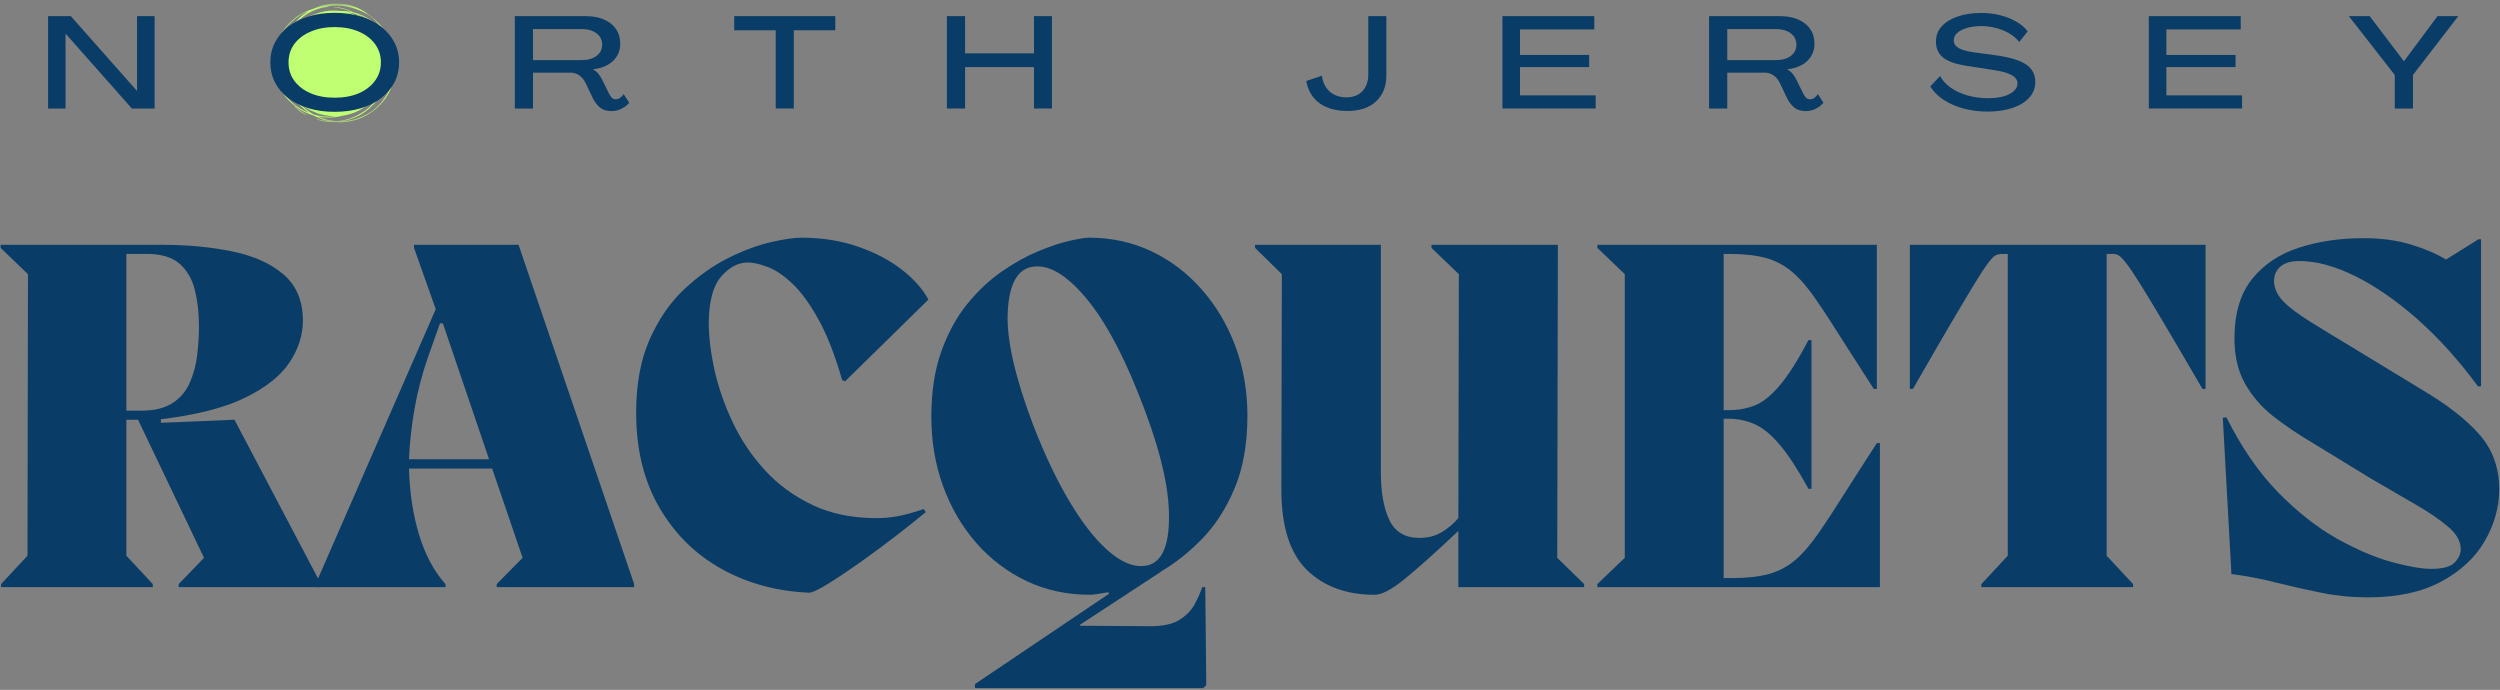 <svg width="424" height="117" viewBox="0 0 424 117" fill="none" xmlns="http://www.w3.org/2000/svg">
<rect x="0" y="0" width="424" height="117" fill="#808080" stroke="none"/>
<g clip-path="url(#clip0_1117_275)">
<path d="M27.287 71.708L39.766 71.187L54.308 98.812V99.583H30.308V99.062L34.6 94.604L23.412 71.187H21.433V94.249L25.912 99.062V99.583H0.183V99.062L4.662 94.249L4.745 46.499L0.1 42.041V41.52H27.454C31.813 41.52 35.797 41.895 39.412 42.645C43.022 43.385 45.917 44.687 48.1 46.562C50.277 48.426 51.37 51.041 51.37 54.416C51.37 56.833 50.62 59.176 49.12 61.437C47.631 63.703 45.141 65.697 41.641 67.416C38.152 69.14 33.37 70.369 27.287 71.104V71.708ZM21.433 43.062V69.645H24.016C26.193 69.645 27.943 69.218 29.266 68.354C30.584 67.494 31.558 66.348 32.183 64.916C32.818 63.489 33.235 61.937 33.433 60.27C33.641 58.604 33.745 56.973 33.745 55.374C33.745 53.14 33.516 51.093 33.058 49.229C32.6 47.354 31.735 45.864 30.475 44.749C29.209 43.624 27.339 43.062 24.87 43.062H21.433Z" fill="#093C66"/>
<path d="M70.218 41.52H87.947L107.551 99.062V99.583H84.239V99.062L88.634 94.604L83.468 79.458H69.364C69.473 83.531 70.041 87.27 71.072 90.687C72.114 94.093 73.603 96.885 75.551 99.062V99.583H53.53V99.062L73.905 52.437L70.218 42.041V41.52ZM69.364 77.895H82.947L75.114 54.854H74.614L72.634 60.437C71.593 63.426 70.811 66.395 70.301 69.354C69.785 72.302 69.473 75.145 69.364 77.895Z" fill="#093C66"/>
<path d="M137.226 100.52C131.778 100.296 126.835 98.958 122.393 96.499C117.945 94.031 114.419 90.541 111.809 86.041C109.195 81.541 107.893 76.197 107.893 69.999C107.893 65.182 108.648 61.051 110.163 57.603C111.689 54.161 113.643 51.322 116.018 49.083C118.403 46.848 120.882 45.083 123.455 43.791C126.038 42.499 128.445 41.598 130.684 41.083C132.919 40.572 134.643 40.312 135.851 40.312C139.403 40.312 142.627 40.822 145.518 41.833C148.419 42.833 150.882 44.124 152.913 45.708C154.955 47.281 156.465 48.978 157.455 50.812L143.33 64.666L142.83 64.478C141.622 60.244 140.278 56.807 138.809 54.166C137.351 51.531 135.877 49.51 134.393 48.103C132.903 46.702 131.502 45.76 130.184 45.27C128.861 44.77 127.747 44.52 126.83 44.52C125.215 44.52 123.726 45.301 122.351 46.853C120.976 48.395 120.257 50.978 120.205 54.603C120.205 57.062 120.528 59.786 121.184 62.77C121.851 65.744 122.882 68.708 124.288 71.666C125.689 74.624 127.507 77.327 129.747 79.77C131.981 82.202 134.663 84.161 137.788 85.645C140.913 87.135 144.538 87.874 148.663 87.874C150.038 87.874 151.382 87.739 152.705 87.458C154.023 87.166 155.34 86.791 156.663 86.333L157.018 86.853C155.643 87.994 153.945 89.343 151.934 90.895C149.934 92.437 147.898 93.947 145.83 95.416C143.757 96.874 141.934 98.093 140.351 99.062C138.778 100.031 137.736 100.52 137.226 100.52Z" fill="#093C66"/>
<path d="M203.896 99.583H204.416L204.583 116.187L204.062 116.708H165.354V116.02L188.083 100.708L187.979 100.437C187.297 100.562 186.677 100.666 186.125 100.749C185.583 100.833 185.172 100.874 184.896 100.874C180.989 100.874 177.401 100.103 174.125 98.562C170.859 97.01 168.005 94.843 165.562 92.062C163.13 89.27 161.255 86.057 159.937 82.416C158.614 78.781 157.958 74.869 157.958 70.687C157.958 66.494 158.51 62.822 159.625 59.666C160.75 56.515 162.213 53.822 164.021 51.583C165.838 49.348 167.802 47.499 169.916 46.041C172.041 44.572 174.104 43.426 176.104 42.603C178.114 41.77 179.896 41.182 181.437 40.833C182.989 40.489 184.083 40.312 184.708 40.312C188.552 40.312 192.093 41.093 195.333 42.645C198.583 44.187 201.422 46.353 203.854 49.145C206.297 51.926 208.192 55.135 209.541 58.77C210.885 62.411 211.562 66.322 211.562 70.499C211.562 75.322 210.823 79.452 209.354 82.895C207.896 86.343 206.031 89.208 203.771 91.499C201.505 93.791 199.172 95.624 196.771 96.999L197.104 96.833L183.166 105.958V106.124L195.041 106.208C197.276 106.208 198.963 105.833 200.104 105.083C201.255 104.343 202.104 103.458 202.646 102.416C203.198 101.385 203.614 100.442 203.896 99.583ZM175.25 72.145C177.317 77.478 179.51 82.031 181.833 85.791C184.151 89.541 186.442 92.291 188.708 94.041C190.984 95.791 193.067 96.374 194.958 95.791C197.302 94.999 198.401 92.01 198.25 86.812C198.109 81.619 196.354 74.864 192.979 66.541C189.989 59.041 186.833 53.447 183.5 49.749C180.177 46.041 177.172 44.593 174.479 45.395C172.239 46.135 171.047 48.77 170.896 53.312C170.755 57.843 172.208 64.119 175.25 72.145Z" fill="#093C66"/>
<path d="M264.214 41.52L264.109 94.604L268.672 99.062V99.583H247.339V90.041C243.214 93.932 240.099 96.708 238.005 98.374C235.922 100.041 234.302 100.874 233.151 100.874C228.328 100.874 224.484 99.458 221.609 96.624C218.745 93.781 217.318 89.26 217.318 83.062L217.401 46.499L212.859 42.041V41.52H234.193V80.062C234.193 83.494 234.677 86.218 235.651 88.229C236.62 90.229 238.307 91.229 240.714 91.229C242.156 91.229 243.406 90.916 244.464 90.291C245.516 89.666 246.474 88.864 247.339 87.874L247.422 46.499L242.776 42.041V41.52H264.214Z" fill="#093C66"/>
<path d="M318.313 75.145H318.834V99.583H270.917V99.062L275.563 94.604V46.499L270.917 42.041V41.52H318.313V65.958H317.792L312.979 58.458C311.032 55.364 309.375 52.812 308 50.812C306.625 48.801 305.276 47.239 303.959 46.124C302.636 44.999 301.146 44.208 299.479 43.749C297.813 43.291 295.719 43.062 293.209 43.062H292.334V69.562H293.209C294.75 69.562 296.193 69.307 297.542 68.791C298.886 68.281 300.292 67.177 301.75 65.479C303.219 63.786 304.875 61.187 306.709 57.687H307.229V82.895H306.709C304.927 79.635 303.302 77.14 301.834 75.416C300.375 73.697 298.959 72.536 297.584 71.937C296.209 71.328 294.75 71.02 293.209 71.02H292.334V98.041H293.709C296.235 98.041 298.323 97.812 299.979 97.354C301.646 96.895 303.136 96.114 304.459 94.999C305.776 93.874 307.125 92.312 308.5 90.312C309.886 88.302 311.552 85.744 313.5 82.645C314.193 81.552 314.938 80.39 315.729 79.166C316.532 77.932 317.396 76.593 318.313 75.145Z" fill="#093C66"/>
<path d="M374.061 41.52V65.958H373.54C370.899 61.416 368.717 57.703 366.998 54.812C365.29 51.911 363.925 49.661 362.915 48.062C361.915 46.453 361.129 45.291 360.561 44.583C359.988 43.864 359.561 43.432 359.269 43.291C358.978 43.14 358.691 43.062 358.415 43.062H357.29V94.249L361.769 99.062V99.583H336.04V99.062L340.519 94.249V43.062H339.561C339.155 43.062 338.795 43.14 338.478 43.291C338.17 43.432 337.748 43.864 337.207 44.583C336.665 45.291 335.899 46.453 334.915 48.062C333.941 49.661 332.608 51.895 330.915 54.77C329.233 57.635 327.071 61.364 324.436 65.958H323.915V41.52H374.061Z" fill="#093C66"/>
<path d="M400.469 59.833L410.803 66.124C414.98 68.583 418.204 71.093 420.469 73.645C422.73 76.203 423.865 79.312 423.865 82.979C423.865 86.02 423.042 88.953 421.407 91.77C419.782 94.578 417.313 96.869 414.011 98.645C410.719 100.421 406.579 101.312 401.594 101.312C398.844 101.312 396.188 101.046 393.636 100.52C391.079 100.005 388.553 99.437 386.053 98.812C383.563 98.177 381.032 97.687 378.449 97.354L376.99 70.854L377.594 70.77C380.178 75.927 383.115 80.182 386.407 83.541C389.709 86.89 393.037 89.499 396.386 91.374C399.745 93.239 402.844 94.557 405.678 95.333C408.511 96.098 410.73 96.479 412.344 96.479C414.287 96.479 415.605 96.124 416.303 95.416C416.995 94.697 417.344 93.932 417.344 93.124C417.344 91.807 416.636 90.552 415.219 89.354C413.813 88.145 411.969 86.885 409.678 85.562C407.386 84.244 404.865 82.781 402.115 81.166L392.136 75.062C389.719 73.635 387.501 72.135 385.49 70.562C383.49 68.979 381.886 67.098 380.678 64.916C379.48 62.739 378.912 60.098 378.969 56.999C379.021 52.932 380.037 49.682 382.011 47.249C383.995 44.807 386.636 43.057 389.928 41.999C393.23 40.932 396.865 40.395 400.824 40.395C403.865 40.395 406.558 40.76 408.907 41.479C411.251 42.187 413.23 43.036 414.844 44.02L420.344 40.583H420.782V65.52H420.261C417.053 61.161 413.657 57.39 410.074 54.208C406.49 51.031 402.959 48.578 399.49 46.854C396.016 45.135 392.85 44.27 389.99 44.27C388.542 44.27 387.459 44.593 386.74 45.229C386.032 45.854 385.678 46.656 385.678 47.624C385.678 48.833 386.178 49.973 387.178 51.041C388.188 52.098 389.782 53.301 391.949 54.645C394.126 55.994 396.969 57.723 400.469 59.833Z" fill="#093C66"/>
<mask id="mask0_1117_275" style="mask-type:luminance" maskUnits="userSpaceOnUse" x="46" y="0" width="22" height="21">
<path d="M46.395 0.615H67.333V20.614H46.395V0.615Z" fill="white"/>
</mask>
<g mask="url(#mask0_1117_275)">
<path d="M67.13 9.974C67.062 9.427 66.938 8.943 66.781 8.474C66.75 8.38 66.713 8.292 66.682 8.203C66.667 8.161 66.651 8.115 66.635 8.068C66.615 8.026 66.594 7.979 66.578 7.932C66.552 7.87 66.526 7.812 66.505 7.75L66.469 7.656C66.453 7.625 66.438 7.599 66.427 7.568C66.37 7.448 66.318 7.328 66.26 7.208C66.198 7.094 66.135 6.974 66.078 6.854C66.062 6.828 66.047 6.797 66.031 6.771L65.979 6.682L65.88 6.51C65.865 6.484 65.849 6.458 65.833 6.432V6.427C65.828 6.427 65.828 6.422 65.828 6.422C65.771 6.297 65.713 6.177 65.656 6.052C65.594 5.938 65.531 5.818 65.469 5.698C65.453 5.667 65.438 5.635 65.422 5.609L65.37 5.521L65.271 5.349C65.255 5.318 65.24 5.292 65.219 5.266C65.203 5.24 65.188 5.214 65.172 5.188C65.135 5.135 65.104 5.083 65.068 5.031C65.037 4.979 65.005 4.932 64.969 4.88C64.938 4.828 64.901 4.781 64.865 4.734C64.828 4.688 64.792 4.641 64.755 4.594C64.724 4.547 64.688 4.5 64.651 4.453C64.573 4.365 64.5 4.276 64.427 4.188C64.391 4.141 64.354 4.099 64.312 4.057C64.276 4.016 64.234 3.974 64.198 3.932L64.083 3.807C64.042 3.771 64 3.729 63.958 3.693C63.88 3.609 63.797 3.531 63.714 3.453C63.63 3.38 63.547 3.302 63.458 3.229C63.438 3.208 63.417 3.193 63.401 3.172C63.38 3.156 63.354 3.141 63.333 3.12C63.292 3.083 63.25 3.052 63.208 3.016C63.161 2.979 63.12 2.943 63.078 2.901L63.042 2.875L63.01 2.849C62.99 2.833 62.964 2.812 62.943 2.797C62.849 2.724 62.755 2.651 62.667 2.578C62.568 2.516 62.474 2.448 62.38 2.38C62.312 2.323 62.245 2.276 62.172 2.219C62.099 2.167 62.021 2.115 61.948 2.062C61.87 2.01 61.792 1.958 61.708 1.906C61.625 1.859 61.547 1.802 61.458 1.755C61.375 1.708 61.292 1.661 61.203 1.615L61.141 1.578C61.115 1.568 61.094 1.557 61.073 1.547L60.938 1.479C60.896 1.458 60.849 1.438 60.807 1.417C60.76 1.396 60.719 1.37 60.672 1.349C60.583 1.312 60.495 1.271 60.406 1.234C60.359 1.214 60.312 1.193 60.266 1.172C60.219 1.156 60.172 1.135 60.12 1.12C60.021 1.083 59.922 1.047 59.823 1.01C59.724 0.979 59.62 0.948 59.521 0.917C59.469 0.906 59.417 0.891 59.365 0.875C59.312 0.865 59.26 0.849 59.208 0.839C59.104 0.812 59 0.792 58.896 0.766C58.792 0.75 58.682 0.734 58.578 0.719C58.526 0.708 58.474 0.703 58.417 0.693C58.365 0.688 58.312 0.682 58.26 0.677C58.151 0.672 58.047 0.661 57.943 0.656C57.823 0.651 57.708 0.646 57.583 0.641C57.552 0.641 57.521 0.641 57.49 0.635H57.401C57.339 0.63 57.281 0.63 57.219 0.63C57.161 0.63 57.099 0.625 57.036 0.625H56.849C56.724 0.625 56.599 0.625 56.479 0.625C56.375 0.63 56.271 0.635 56.172 0.641C56.068 0.651 55.969 0.651 55.875 0.667C55.677 0.698 55.49 0.719 55.297 0.766C55.24 0.776 55.182 0.786 55.125 0.802C55.062 0.813 55.005 0.823 54.948 0.839C54.833 0.87 54.724 0.901 54.609 0.932C54.552 0.943 54.495 0.964 54.443 0.984L54.109 1.089C54.052 1.109 54 1.13 53.943 1.151C53.646 1.26 53.354 1.385 53.057 1.526C53.031 1.531 53.01 1.536 52.99 1.547C52.958 1.552 52.932 1.562 52.906 1.568C52.776 1.609 52.661 1.651 52.547 1.688C52.516 1.698 52.49 1.708 52.458 1.724C52.432 1.734 52.406 1.745 52.38 1.755C52.323 1.781 52.266 1.802 52.214 1.828L52.094 1.875C52.057 1.891 52.016 1.911 51.979 1.927C51.901 1.964 51.823 2 51.745 2.036C51.667 2.073 51.594 2.115 51.516 2.151C51.432 2.193 51.354 2.234 51.276 2.271C50.771 2.536 50.281 2.854 49.865 3.219C49.839 3.245 49.802 3.271 49.771 3.297C49.688 3.365 49.609 3.438 49.526 3.505C49.484 3.542 49.443 3.578 49.406 3.615L49.286 3.724C49.25 3.76 49.214 3.797 49.172 3.833C49.135 3.875 49.094 3.906 49.062 3.948C48.99 4.026 48.917 4.104 48.844 4.182C48.823 4.208 48.797 4.234 48.771 4.266C48.75 4.292 48.724 4.323 48.703 4.349C48.651 4.406 48.604 4.464 48.557 4.521C48.495 4.594 48.438 4.672 48.38 4.75C48.323 4.823 48.266 4.896 48.208 4.974C48.156 5.052 48.099 5.135 48.042 5.214C48.016 5.255 47.984 5.292 47.958 5.333C47.932 5.375 47.906 5.417 47.875 5.458C47.724 5.688 47.594 5.922 47.479 6.161C47.427 6.271 47.37 6.396 47.307 6.521C47.25 6.656 47.193 6.792 47.135 6.922C47.161 6.922 47.214 6.823 47.307 6.625C47.344 6.531 47.391 6.443 47.438 6.349L47.51 6.214C47.531 6.172 47.552 6.125 47.578 6.083C47.682 5.906 47.776 5.729 47.891 5.562L47.979 5.422C47.995 5.396 48.01 5.375 48.026 5.349L48.073 5.281C48.135 5.193 48.198 5.104 48.266 5.016C48.328 4.927 48.401 4.844 48.469 4.755C48.505 4.714 48.536 4.672 48.573 4.63L48.682 4.505C48.766 4.417 48.849 4.312 48.943 4.219C48.99 4.172 49.036 4.125 49.078 4.078C49.125 4.031 49.167 3.984 49.214 3.943C49.276 3.88 49.339 3.818 49.401 3.755C49.438 3.724 49.464 3.693 49.5 3.661L49.599 3.573C49.667 3.516 49.734 3.458 49.802 3.396C49.87 3.339 49.938 3.286 50.005 3.229C50.057 3.193 50.104 3.151 50.156 3.115C50.203 3.073 50.255 3.036 50.307 3C50.354 2.964 50.406 2.927 50.458 2.891C50.479 2.875 50.505 2.854 50.526 2.839C50.552 2.823 50.578 2.807 50.599 2.786C50.693 2.724 50.786 2.661 50.88 2.599C50.979 2.542 51.078 2.484 51.177 2.427C51.224 2.401 51.271 2.37 51.323 2.344C51.375 2.318 51.422 2.292 51.474 2.266C51.526 2.24 51.578 2.214 51.625 2.188L51.781 2.115C51.896 2.068 51.984 2.031 52.073 2C52.115 1.979 52.156 1.969 52.203 1.953C52.234 1.938 52.271 1.927 52.307 1.917L52.01 2.089C51.812 2.224 51.609 2.349 51.422 2.495C51.375 2.526 51.328 2.562 51.281 2.594L51.25 2.62L51.214 2.646C51.193 2.667 51.172 2.682 51.151 2.703C51.062 2.771 50.979 2.844 50.906 2.906C50.802 3.005 50.714 3.099 50.62 3.193C50.573 3.234 50.531 3.286 50.49 3.333C50.443 3.38 50.401 3.432 50.354 3.484C50.328 3.51 50.302 3.542 50.276 3.573C50.245 3.604 50.219 3.635 50.188 3.667C50.135 3.734 50.078 3.797 50.031 3.844C49.594 4.286 49.219 4.781 48.901 5.318C48.891 5.333 48.88 5.349 48.875 5.365C48.865 5.38 48.854 5.396 48.849 5.411C48.828 5.443 48.812 5.474 48.792 5.505C48.755 5.568 48.719 5.625 48.688 5.672C48.427 6.089 48.25 6.531 48.089 6.979C48.078 7.005 48.062 7.036 48.047 7.062C48.021 7.115 47.995 7.172 47.969 7.224C47.943 7.281 47.922 7.333 47.896 7.385C47.885 7.411 47.87 7.438 47.859 7.464C47.844 7.49 47.833 7.516 47.823 7.542C47.766 7.661 47.719 7.781 47.677 7.891C47.661 7.922 47.651 7.948 47.646 7.974C47.635 8.005 47.625 8.031 47.615 8.062C47.594 8.12 47.578 8.172 47.557 8.234L47.516 8.354C47.505 8.396 47.495 8.438 47.484 8.474C47.458 8.557 47.432 8.641 47.411 8.724C47.385 8.802 47.365 8.891 47.344 8.974C47.323 9.057 47.297 9.146 47.276 9.229C47.141 9.786 47.057 10.359 47.057 10.917C47.057 10.953 47.052 10.995 47.052 11.037C47.052 11.146 47.052 11.25 47.047 11.359C47.047 11.412 47.047 11.469 47.047 11.521C47.052 11.573 47.052 11.63 47.057 11.682C47.057 11.734 47.062 11.787 47.062 11.844C47.068 11.896 47.068 11.948 47.073 12C47.083 12.104 47.094 12.213 47.109 12.318C47.115 12.354 47.115 12.391 47.12 12.427C47.125 12.463 47.13 12.5 47.135 12.537C47.151 12.609 47.161 12.682 47.172 12.76C47.188 12.854 47.208 12.943 47.224 13.037C47.245 13.13 47.26 13.224 47.286 13.318C47.307 13.412 47.328 13.505 47.354 13.599C47.365 13.646 47.375 13.693 47.385 13.74C47.401 13.792 47.411 13.838 47.427 13.885C47.5 14.151 47.589 14.401 47.693 14.651C47.74 14.755 47.792 14.885 47.849 15.016C47.911 15.146 47.974 15.281 48.036 15.406C48.052 15.391 48.016 15.287 47.922 15.083C47.88 14.995 47.844 14.896 47.807 14.802L47.75 14.662C47.734 14.615 47.714 14.568 47.698 14.521C47.635 14.328 47.562 14.141 47.51 13.943L47.469 13.781C47.458 13.755 47.453 13.729 47.443 13.703L47.427 13.625C47.401 13.516 47.375 13.412 47.349 13.302C47.328 13.193 47.307 13.083 47.292 12.979C47.281 12.922 47.271 12.87 47.26 12.818L47.245 12.651C47.229 12.531 47.208 12.401 47.203 12.266C47.198 12.203 47.193 12.135 47.188 12.068C47.177 12.005 47.172 11.943 47.172 11.88C47.167 11.792 47.161 11.703 47.156 11.615C47.151 11.573 47.146 11.526 47.146 11.479V11.349C47.146 11.26 47.146 11.172 47.146 11.078C47.151 10.99 47.156 10.901 47.161 10.812C47.161 10.755 47.167 10.688 47.167 10.625C47.172 10.562 47.177 10.5 47.188 10.438C47.193 10.38 47.198 10.318 47.203 10.255C47.203 10.224 47.208 10.198 47.208 10.167C47.214 10.135 47.214 10.109 47.219 10.078C47.234 9.964 47.25 9.854 47.266 9.74C47.281 9.63 47.307 9.521 47.328 9.411C47.339 9.354 47.349 9.297 47.359 9.245C47.375 9.188 47.391 9.135 47.406 9.078C47.417 9.021 47.432 8.969 47.448 8.911L47.469 8.828L47.495 8.745C47.531 8.63 47.562 8.536 47.594 8.453C47.609 8.406 47.63 8.365 47.646 8.323C47.667 8.276 47.682 8.234 47.703 8.182L47.771 8C47.797 7.943 47.823 7.88 47.849 7.823L47.927 7.641L47.932 7.62C47.917 7.74 47.896 7.854 47.885 7.958C47.88 7.984 47.891 7.984 47.901 7.969C47.906 7.958 47.917 7.948 47.922 7.932C47.927 7.922 47.938 7.906 47.943 7.891C47.974 7.833 48 7.766 48.031 7.693C48.047 7.656 48.062 7.615 48.078 7.573C48.083 7.552 48.094 7.531 48.099 7.51C48.109 7.49 48.12 7.469 48.125 7.443C48.161 7.354 48.198 7.255 48.24 7.151C48.245 7.125 48.255 7.099 48.266 7.073C48.276 7.047 48.286 7.021 48.297 6.995C48.323 6.938 48.344 6.88 48.365 6.823C48.422 6.688 48.479 6.557 48.536 6.427C48.682 6.177 48.839 5.932 48.995 5.708C49.031 5.656 49.073 5.599 49.109 5.542C49.151 5.49 49.193 5.438 49.229 5.385C49.302 5.281 49.365 5.193 49.406 5.12C49.339 5.188 49.276 5.255 49.208 5.328C49.172 5.365 49.141 5.401 49.104 5.438C49.089 5.458 49.068 5.479 49.052 5.495C49.036 5.516 49.021 5.536 49.005 5.557C48.984 5.583 48.964 5.609 48.943 5.63C49.01 5.521 49.073 5.411 49.141 5.302C49.188 5.229 49.234 5.156 49.281 5.078C49.328 5.01 49.375 4.938 49.427 4.87C49.521 4.724 49.62 4.589 49.719 4.458C49.911 4.198 50.099 3.958 50.255 3.755C50.297 3.714 50.333 3.677 50.37 3.646C50.401 3.615 50.432 3.589 50.458 3.562C50.516 3.516 50.552 3.479 50.589 3.448C50.62 3.422 50.646 3.401 50.677 3.375C50.703 3.354 50.734 3.339 50.776 3.312C50.844 3.271 50.901 3.229 50.974 3.172C50.99 3.161 51.01 3.146 51.026 3.13C51.047 3.115 51.068 3.099 51.089 3.083C51.13 3.047 51.177 3.01 51.229 2.969C51.276 2.927 51.328 2.885 51.385 2.844C51.438 2.802 51.5 2.76 51.552 2.719L51.688 2.625L51.755 2.573C51.781 2.557 51.802 2.542 51.828 2.531L52.109 2.349C52.13 2.333 52.156 2.318 52.182 2.302L52.25 2.26L52.396 2.177C52.448 2.151 52.495 2.125 52.542 2.099C52.594 2.073 52.641 2.047 52.693 2.021C52.745 1.995 52.797 1.969 52.854 1.943L52.932 1.901L53.016 1.865C53.13 1.818 53.24 1.766 53.349 1.719C53.464 1.677 53.573 1.635 53.688 1.594C53.714 1.583 53.74 1.573 53.766 1.568C53.797 1.557 53.823 1.547 53.849 1.542C53.906 1.521 53.958 1.505 54.016 1.49C54.089 1.469 54.156 1.448 54.224 1.427C54.297 1.411 54.365 1.391 54.432 1.375C54.5 1.354 54.562 1.333 54.63 1.318C54.682 1.302 54.729 1.292 54.781 1.276C54.875 1.266 54.969 1.25 55.057 1.245C55.12 1.234 55.188 1.229 55.255 1.219C55.323 1.214 55.391 1.208 55.453 1.203C55.578 1.193 55.688 1.177 55.766 1.161C55.672 1.156 55.578 1.156 55.479 1.151C55.432 1.151 55.38 1.151 55.328 1.146C55.328 1.146 55.323 1.146 55.318 1.146C55.349 1.141 55.38 1.135 55.411 1.13C55.458 1.12 55.51 1.109 55.557 1.099C55.604 1.094 55.656 1.083 55.703 1.078C55.802 1.062 55.901 1.042 56 1.026C56.115 1.01 56.24 0.995 56.37 0.984C56.401 0.979 56.432 0.974 56.464 0.974C56.5 0.969 56.531 0.969 56.562 0.969C56.63 0.964 56.698 0.958 56.766 0.958C56.833 0.953 56.906 0.948 56.974 0.948C57.042 0.948 57.109 0.953 57.182 0.953C57.25 0.953 57.318 0.953 57.391 0.953C57.422 0.953 57.458 0.953 57.49 0.958C57.526 0.958 57.557 0.964 57.594 0.964C58.281 1 58.984 1.13 59.646 1.302C59.922 1.38 60.208 1.469 60.464 1.562C60.521 1.583 60.578 1.599 60.635 1.625C60.693 1.646 60.745 1.667 60.802 1.693C60.917 1.734 61.026 1.776 61.135 1.828C61.245 1.875 61.354 1.922 61.464 1.974C61.568 2.026 61.677 2.083 61.781 2.135C61.807 2.151 61.833 2.161 61.865 2.177C61.891 2.193 61.917 2.208 61.943 2.219C61.99 2.25 62.042 2.271 62.073 2.292C62.25 2.365 62.448 2.495 62.661 2.635C62.766 2.714 62.87 2.792 62.974 2.875C63.026 2.917 63.073 2.964 63.125 3.005C63.172 3.047 63.224 3.094 63.271 3.135C63.302 3.167 63.333 3.193 63.365 3.224L63.458 3.312C63.516 3.375 63.578 3.432 63.641 3.495C63.656 3.51 63.672 3.526 63.682 3.542L63.729 3.589C63.755 3.62 63.786 3.651 63.812 3.682C63.87 3.745 63.927 3.807 63.984 3.87C64.037 3.938 64.088 4 64.141 4.068C64.193 4.13 64.245 4.193 64.292 4.26C64.344 4.323 64.391 4.391 64.432 4.453C64.458 4.484 64.479 4.521 64.505 4.552C64.516 4.568 64.526 4.583 64.537 4.599C64.547 4.615 64.557 4.63 64.568 4.646C64.635 4.75 64.698 4.849 64.766 4.953C64.812 5.026 64.859 5.104 64.906 5.182C64.885 5.156 64.859 5.135 64.838 5.109L64.729 4.984C64.688 4.943 64.651 4.906 64.609 4.865C64.531 4.786 64.453 4.703 64.375 4.625C64.292 4.552 64.208 4.474 64.125 4.401C64.104 4.38 64.083 4.365 64.068 4.344C64.047 4.328 64.026 4.312 64.005 4.292C63.964 4.255 63.922 4.224 63.88 4.188C63.839 4.151 63.792 4.115 63.75 4.073L63.719 4.047L63.682 4.021C63.661 4.005 63.641 3.984 63.615 3.969C63.526 3.896 63.438 3.828 63.344 3.755C63.25 3.688 63.156 3.625 63.062 3.557C62.995 3.505 62.922 3.458 62.849 3.406C62.776 3.354 62.703 3.307 62.625 3.255C62.547 3.203 62.469 3.156 62.391 3.109C62.307 3.062 62.229 3.01 62.141 2.964C62.057 2.922 61.969 2.875 61.885 2.828L61.823 2.797C61.797 2.781 61.776 2.776 61.755 2.76L61.625 2.703C61.578 2.682 61.536 2.661 61.495 2.641C61.448 2.62 61.406 2.594 61.359 2.578C61.271 2.542 61.182 2.505 61.094 2.469C61.052 2.448 61.005 2.427 60.958 2.411C60.906 2.396 60.859 2.375 60.812 2.359C60.714 2.323 60.62 2.292 60.521 2.255C60.422 2.229 60.323 2.198 60.219 2.167C60.172 2.156 60.12 2.141 60.068 2.125C60.036 2.12 60 2.109 59.964 2.099C59.542 1.896 59.109 1.719 58.672 1.562C58.573 1.526 58.458 1.495 58.349 1.464C58.24 1.432 58.115 1.396 58.026 1.375C57.833 1.323 57.651 1.281 57.464 1.255C57.203 1.214 56.932 1.193 56.698 1.172C56.599 1.172 56.542 1.182 56.526 1.193C56.516 1.198 56.552 1.208 56.604 1.214C56.635 1.219 56.667 1.219 56.703 1.224C56.734 1.229 56.771 1.234 56.802 1.24C56.896 1.25 56.984 1.266 57.078 1.276C57.12 1.286 57.167 1.292 57.214 1.297C57.26 1.307 57.302 1.318 57.349 1.323C57.438 1.339 57.531 1.359 57.62 1.375C57.714 1.391 57.807 1.417 57.901 1.432C57.99 1.453 58.089 1.469 58.177 1.5C58.271 1.526 58.365 1.552 58.458 1.578C58.552 1.599 58.641 1.635 58.734 1.667C58.823 1.698 58.911 1.729 58.995 1.766C59.021 1.776 59.068 1.797 59.109 1.812C59.281 1.875 59.448 1.948 59.615 2.021H59.609C59.505 2.005 59.401 1.984 59.297 1.969C59.245 1.958 59.193 1.953 59.141 1.943C59.089 1.938 59.036 1.932 58.984 1.927C58.88 1.917 58.776 1.906 58.672 1.896C58.557 1.891 58.443 1.885 58.323 1.875C58.292 1.875 58.26 1.87 58.234 1.87L58.188 1.865H58.141C58.083 1.865 58.021 1.865 57.964 1.865C57.901 1.859 57.839 1.859 57.781 1.859L57.734 1.854H57.667C57.604 1.849 57.542 1.844 57.479 1.839L57.318 1.823C57.266 1.818 57.214 1.812 57.156 1.812L56.839 1.802L56.76 1.797H56.521C56.307 1.797 56.094 1.812 55.88 1.823C55.776 1.833 55.667 1.849 55.562 1.859L55.406 1.875C55.349 1.88 55.297 1.891 55.245 1.896C55.177 1.906 55.104 1.922 55.052 1.932C54.573 2.036 54.036 2.167 53.469 2.365C53.385 2.391 53.307 2.422 53.234 2.448C52.677 2.661 52.141 2.917 51.62 3.208C51.531 3.255 51.432 3.323 51.333 3.385C51.24 3.443 51.13 3.516 51.057 3.568C50.885 3.677 50.734 3.786 50.594 3.911C50.391 4.078 50.198 4.266 50.026 4.432C49.964 4.505 49.927 4.557 49.927 4.573C49.927 4.583 49.953 4.562 50 4.526C50.021 4.51 50.042 4.484 50.068 4.464C50.094 4.443 50.12 4.417 50.146 4.396C50.219 4.339 50.286 4.276 50.354 4.219C50.391 4.188 50.427 4.156 50.464 4.13C50.5 4.099 50.531 4.073 50.573 4.042C50.641 3.984 50.714 3.927 50.786 3.87C50.865 3.812 50.938 3.76 51.016 3.703C51.094 3.646 51.167 3.589 51.25 3.536C51.328 3.484 51.411 3.427 51.49 3.375C51.573 3.323 51.656 3.276 51.74 3.229C51.823 3.182 51.906 3.141 51.99 3.099C52.016 3.089 52.062 3.062 52.094 3.042C52.677 2.734 53.297 2.49 53.932 2.312C54.016 2.286 54.109 2.26 54.198 2.24C50.589 3.349 47.964 6.708 47.964 10.682C47.964 12.042 48.271 13.323 48.812 14.474C48.812 14.474 48.812 14.474 48.818 14.474C48.708 14.271 48.615 14.062 48.531 13.844C48.458 13.635 48.359 13.396 48.286 13.167C48.115 12.635 47.969 12.13 47.88 11.599C47.865 11.484 47.849 11.375 47.833 11.271C47.828 11.245 47.823 11.219 47.818 11.188C47.818 11.162 47.812 11.135 47.812 11.109C47.807 11.057 47.802 11.005 47.797 10.953C47.786 10.906 47.781 10.854 47.776 10.802C47.771 10.776 47.771 10.755 47.766 10.729C47.766 10.703 47.766 10.677 47.76 10.656C47.755 10.557 47.745 10.458 47.74 10.365C47.74 10.344 47.734 10.318 47.734 10.297L47.729 10.276V10.26C47.729 10.266 47.729 10.26 47.729 10.266V10.229C47.724 10.182 47.724 10.135 47.724 10.088C47.719 10 47.714 9.911 47.708 9.823C47.703 9.781 47.703 9.74 47.703 9.698C47.703 9.656 47.703 9.615 47.698 9.573C47.698 9.49 47.693 9.411 47.688 9.333C47.661 9.401 47.635 9.469 47.615 9.516C47.609 9.573 47.604 9.625 47.594 9.677C47.589 9.729 47.583 9.781 47.578 9.828C47.573 9.932 47.562 10.031 47.557 10.125C47.552 10.177 47.547 10.224 47.547 10.271C47.547 10.323 47.547 10.37 47.542 10.417C47.542 10.516 47.542 10.609 47.542 10.708C47.547 11.234 47.589 11.76 47.698 12.297C47.812 12.87 47.99 13.438 48.219 13.984C48.448 14.531 48.734 15.052 49.062 15.547C49.135 15.656 49.219 15.766 49.302 15.875C49.354 15.948 49.432 16.037 49.464 16.083C49.516 16.162 49.573 16.24 49.63 16.312C49.693 16.385 49.755 16.458 49.818 16.526L49.859 16.573C49.865 16.578 49.865 16.583 49.87 16.588C49.943 16.698 50.026 16.807 50.104 16.917C50.156 16.99 50.234 17.078 50.266 17.125C50.323 17.198 50.38 17.276 50.438 17.349C50.495 17.422 50.557 17.495 50.62 17.562L50.714 17.667C50.745 17.703 50.781 17.734 50.812 17.771L51.01 17.974C51.036 18.005 51.068 18.031 51.099 18.062L51.193 18.151C51.255 18.208 51.318 18.266 51.38 18.323L51.573 18.49L51.672 18.573C51.688 18.588 51.703 18.599 51.719 18.615L51.771 18.651C51.839 18.703 51.906 18.76 51.974 18.812L52.073 18.891L52.182 18.963C52.25 19.016 52.323 19.068 52.391 19.115L52.417 19.135C52.38 19.125 52.344 19.109 52.312 19.094L52.031 18.979L51.755 18.854C51.667 18.807 51.578 18.76 51.49 18.719C51.443 18.693 51.401 18.672 51.354 18.651L51.224 18.573C51.135 18.526 51.047 18.479 50.964 18.427C50.875 18.375 50.792 18.318 50.708 18.266C50.667 18.24 50.62 18.213 50.578 18.188L50.458 18.099L50.333 18.016C50.292 17.984 50.25 17.958 50.214 17.927C50.115 17.854 50.021 17.787 49.922 17.713C49.5 17.365 49.109 16.979 48.76 16.562C48.729 16.531 48.698 16.495 48.667 16.458C48.635 16.422 48.604 16.38 48.578 16.349C48.536 16.297 48.495 16.245 48.453 16.198C48.417 16.146 48.37 16.099 48.333 16.047C48.224 15.891 48.109 15.74 48.005 15.578C47.953 15.495 47.901 15.417 47.849 15.338C47.802 15.255 47.755 15.177 47.708 15.099C47.63 14.974 47.557 14.833 47.49 14.703C47.411 14.573 47.354 14.443 47.292 14.344C47.182 14.151 47.167 14.151 47.255 14.396C47.281 14.458 47.312 14.537 47.339 14.609C47.375 14.682 47.406 14.755 47.438 14.823C47.464 14.885 47.495 14.953 47.526 15.016C47.557 15.083 47.594 15.146 47.625 15.213C47.661 15.281 47.698 15.349 47.74 15.417C47.776 15.484 47.823 15.552 47.865 15.62C48.062 15.943 48.292 16.24 48.526 16.531C48.771 16.818 49.026 17.094 49.302 17.338C49.38 17.412 49.458 17.49 49.547 17.562C50.219 18.167 50.979 18.672 51.797 19.057L52.089 19.193C52.188 19.234 52.292 19.271 52.391 19.312L52.542 19.37L52.693 19.422C52.797 19.458 52.896 19.495 53 19.526C53.031 19.537 53.062 19.547 53.094 19.557C53.609 19.838 54.151 20.068 54.708 20.276C54.74 20.287 54.781 20.302 54.828 20.312C54.849 20.323 54.875 20.328 54.896 20.338C54.922 20.344 54.943 20.349 54.969 20.354C55.182 20.422 55.401 20.479 55.625 20.526C55.453 20.51 55.281 20.495 55.109 20.469C55.016 20.453 54.922 20.443 54.828 20.427C54.734 20.412 54.646 20.391 54.557 20.375C54.411 20.354 54.255 20.312 54.109 20.281C53.964 20.255 53.828 20.213 53.714 20.193C53.5 20.146 53.484 20.156 53.729 20.25C53.792 20.276 53.87 20.302 53.943 20.328C54.021 20.354 54.099 20.375 54.167 20.401C54.234 20.422 54.302 20.443 54.37 20.463C54.443 20.479 54.51 20.495 54.589 20.516C54.661 20.531 54.734 20.547 54.812 20.562C54.891 20.578 54.969 20.588 55.052 20.604C55.422 20.667 55.802 20.693 56.172 20.708C56.37 20.713 56.568 20.708 56.766 20.703C56.797 20.708 56.828 20.708 56.854 20.713C56.969 20.719 57.089 20.729 57.203 20.734C57.318 20.74 57.432 20.745 57.547 20.745C57.604 20.745 57.661 20.75 57.719 20.75C57.776 20.745 57.833 20.745 57.891 20.745C57.948 20.745 58.005 20.74 58.062 20.74C58.12 20.734 58.177 20.74 58.234 20.729C58.349 20.724 58.458 20.713 58.573 20.703L58.656 20.698L58.74 20.688C58.797 20.677 58.854 20.672 58.906 20.662C59.13 20.635 59.344 20.588 59.552 20.547C59.583 20.542 59.615 20.531 59.641 20.526C59.672 20.516 59.703 20.51 59.734 20.5C59.792 20.484 59.854 20.469 59.917 20.453C60.036 20.427 60.161 20.385 60.286 20.349C60.344 20.333 60.406 20.318 60.464 20.297C60.521 20.281 60.578 20.26 60.635 20.24C60.688 20.219 60.745 20.203 60.797 20.182C60.828 20.172 60.854 20.162 60.88 20.156L60.917 20.141L60.958 20.125C61.062 20.078 61.161 20.037 61.266 19.995L61.344 19.963L61.417 19.927C61.464 19.901 61.516 19.88 61.568 19.854C61.635 19.818 61.708 19.787 61.776 19.75C61.849 19.713 61.917 19.672 61.99 19.635C62.026 19.615 62.062 19.599 62.094 19.578L62.151 19.547L62.203 19.516C62.276 19.474 62.344 19.432 62.417 19.385C62.453 19.365 62.49 19.344 62.526 19.323C62.562 19.297 62.599 19.276 62.635 19.25C62.708 19.203 62.781 19.156 62.854 19.109C62.875 19.094 62.891 19.083 62.911 19.073C62.927 19.057 62.948 19.047 62.964 19.031C63 19.005 63.036 18.979 63.073 18.953C63.151 18.901 63.224 18.849 63.302 18.792C63.417 18.703 63.531 18.615 63.646 18.526C63.76 18.432 63.87 18.338 63.979 18.24C64.323 17.922 64.641 17.594 64.932 17.245C65.005 17.156 65.078 17.068 65.146 16.979C65.188 16.932 65.219 16.885 65.25 16.838C65.287 16.792 65.318 16.745 65.354 16.703C65.385 16.651 65.422 16.604 65.453 16.557C65.484 16.51 65.516 16.458 65.547 16.412C65.578 16.359 65.615 16.312 65.646 16.26C65.662 16.24 65.677 16.213 65.693 16.188C65.708 16.162 65.724 16.135 65.734 16.109C65.792 16.01 65.849 15.906 65.912 15.802C65.963 15.698 66.021 15.594 66.078 15.49L66.115 15.406C66.13 15.38 66.141 15.354 66.156 15.328C66.177 15.271 66.203 15.219 66.229 15.167C66.25 15.115 66.276 15.062 66.297 15.01C66.323 14.958 66.338 14.906 66.359 14.854C66.38 14.792 66.406 14.734 66.427 14.672C66.453 14.609 66.474 14.552 66.495 14.49C66.537 14.365 66.578 14.24 66.615 14.115C66.651 13.99 66.688 13.865 66.719 13.734C66.74 13.672 66.75 13.609 66.766 13.547C66.781 13.484 66.792 13.417 66.807 13.354C66.838 13.229 66.854 13.104 66.875 12.979C66.885 12.917 66.896 12.859 66.906 12.797C66.912 12.734 66.917 12.672 66.927 12.615C66.932 12.552 66.938 12.495 66.943 12.432C66.948 12.406 66.948 12.375 66.953 12.349L66.958 12.302V12.26C66.963 12.146 66.969 12.031 66.974 11.922C66.974 11.885 66.979 11.838 66.974 11.792C66.974 11.745 66.974 11.703 66.974 11.688C66.969 11.588 66.958 11.537 66.948 11.443C66.932 11.24 66.901 11.37 66.88 11.766C66.875 11.781 66.875 11.802 66.875 11.823C66.875 11.838 66.87 11.859 66.87 11.88C66.865 11.917 66.859 11.953 66.854 11.995C66.849 12.073 66.838 12.151 66.833 12.229C66.828 12.25 66.828 12.271 66.823 12.292C66.823 12.312 66.818 12.333 66.818 12.354C66.812 12.391 66.802 12.432 66.797 12.474C66.787 12.557 66.776 12.641 66.76 12.724C66.75 12.807 66.729 12.896 66.713 12.979C66.708 13.021 66.698 13.062 66.693 13.109C66.682 13.151 66.677 13.193 66.662 13.24C66.646 13.323 66.625 13.412 66.604 13.495C66.594 13.542 66.583 13.583 66.573 13.63C66.562 13.672 66.547 13.713 66.537 13.76L66.453 14.047C66.422 14.146 66.391 14.24 66.359 14.333L66.312 14.479C66.297 14.526 66.276 14.573 66.26 14.62C66.219 14.713 66.182 14.807 66.146 14.901C66.115 14.974 66.078 15.052 66.047 15.125C66.01 15.203 65.979 15.276 65.948 15.349C65.912 15.422 65.875 15.495 65.844 15.562C65.823 15.599 65.807 15.63 65.792 15.667C65.787 15.682 65.776 15.703 65.771 15.719C65.76 15.734 65.75 15.75 65.745 15.766C65.708 15.838 65.656 15.927 65.599 16.026C65.588 16.052 65.573 16.078 65.557 16.104C65.547 16.13 65.526 16.151 65.516 16.177C65.484 16.229 65.453 16.276 65.422 16.323C65.25 16.604 65.016 16.917 64.865 17.12C64.838 17.156 64.812 17.193 64.781 17.229C64.755 17.266 64.724 17.297 64.693 17.333C64.635 17.406 64.573 17.479 64.51 17.552C64.448 17.625 64.38 17.693 64.312 17.766L64.213 17.875L64.109 17.974L63.922 18.156C63.859 18.213 63.792 18.271 63.729 18.328L63.63 18.412C63.599 18.443 63.568 18.469 63.531 18.5C63.469 18.552 63.396 18.604 63.328 18.662L63.229 18.74C63.193 18.766 63.156 18.792 63.12 18.818C63.047 18.87 62.979 18.917 62.906 18.969C62.87 18.995 62.833 19.021 62.797 19.042C62.755 19.068 62.719 19.088 62.682 19.115C62.609 19.162 62.531 19.208 62.453 19.255C61.87 19.594 61.224 19.885 60.562 20.099C60.521 20.109 60.479 20.125 60.443 20.141C60.401 20.151 60.359 20.162 60.318 20.172C60.24 20.193 60.156 20.219 60.078 20.24C59.995 20.266 59.911 20.281 59.828 20.302C59.745 20.323 59.661 20.338 59.583 20.359C59.5 20.375 59.391 20.391 59.339 20.401C59.255 20.412 59.177 20.422 59.099 20.438C59.021 20.448 58.943 20.463 58.854 20.474C58.792 20.484 58.729 20.495 58.667 20.5C58.604 20.51 58.536 20.516 58.474 20.521C58.406 20.526 58.344 20.537 58.281 20.542C58.25 20.542 58.219 20.547 58.193 20.547C58.172 20.547 58.151 20.547 58.135 20.547C58.854 20.422 59.557 20.208 60.224 19.922L60.521 19.787C60.62 19.74 60.714 19.693 60.807 19.646L60.953 19.568L61.094 19.49C61.188 19.438 61.281 19.385 61.375 19.328C61.479 19.26 61.583 19.198 61.688 19.13C61.745 19.099 61.792 19.057 61.844 19.026L61.995 18.917C62.453 18.583 62.88 18.203 63.26 17.792C63.312 17.74 63.359 17.688 63.406 17.635C63.453 17.583 63.505 17.531 63.547 17.474C63.641 17.365 63.729 17.26 63.823 17.151C63.906 17.037 63.995 16.922 64.078 16.812C64.162 16.693 64.24 16.573 64.323 16.453C64.547 16.094 64.76 15.724 64.938 15.333L65.005 15.188C65.031 15.141 65.047 15.088 65.073 15.042L65.193 14.74C65.234 14.641 65.266 14.542 65.302 14.438C65.307 14.438 65.307 14.438 65.307 14.432C65.312 14.422 65.318 14.412 65.323 14.401L65.365 14.323C65.38 14.297 65.391 14.266 65.401 14.24C65.427 14.188 65.453 14.135 65.479 14.083C65.5 14.026 65.526 13.974 65.547 13.922C65.568 13.87 65.588 13.818 65.609 13.766C65.63 13.708 65.651 13.646 65.677 13.583C65.698 13.526 65.719 13.463 65.74 13.401C65.776 13.276 65.818 13.151 65.854 13.026C65.891 12.901 65.922 12.776 65.958 12.646C65.974 12.583 65.984 12.521 66 12.458C66.01 12.396 66.026 12.333 66.037 12.266C66.068 12.141 66.083 12.016 66.099 11.891C66.109 11.828 66.12 11.771 66.125 11.708C66.135 11.646 66.135 11.583 66.146 11.526C66.146 11.463 66.151 11.406 66.156 11.349C66.156 11.318 66.162 11.287 66.162 11.26L66.167 11.213V11.172C66.167 11.057 66.167 10.943 66.167 10.838C66.167 10.802 66.172 10.755 66.167 10.708C66.167 10.662 66.167 10.62 66.162 10.604C66.146 10.5 66.125 10.448 66.104 10.354C66.068 10.151 66.01 10.287 65.974 10.677C65.969 10.698 65.969 10.713 65.969 10.734C65.963 10.755 65.963 10.771 65.958 10.792C65.953 10.828 65.948 10.865 65.943 10.901C65.932 10.979 65.922 11.057 65.912 11.13C65.912 11.151 65.906 11.172 65.906 11.193C65.901 11.208 65.896 11.229 65.896 11.25C65.885 11.292 65.88 11.328 65.875 11.37C65.859 11.453 65.849 11.531 65.833 11.615C65.823 11.667 65.812 11.719 65.802 11.766C65.802 11.75 65.807 11.734 65.807 11.719C65.807 11.693 65.812 11.667 65.812 11.641V11.396C65.812 11.338 65.812 11.287 65.812 11.234C65.812 11.177 65.807 11.125 65.807 11.073C65.802 10.963 65.797 10.854 65.792 10.75C65.745 10.13 65.641 9.51 65.469 8.917C65.448 8.844 65.427 8.76 65.401 8.682C65.047 7.146 64.292 5.766 63.25 4.656L63.172 4.557L63.12 4.495L63.068 4.438L62.958 4.318C62.823 4.156 62.667 4.005 62.521 3.854C62.443 3.781 62.365 3.708 62.286 3.635L62.172 3.531C62.13 3.495 62.089 3.464 62.047 3.427C61.995 3.38 61.938 3.333 61.896 3.302C61.536 3.036 61.125 2.755 60.661 2.479C60.849 2.536 61.031 2.604 61.203 2.667C61.26 2.688 61.318 2.708 61.375 2.734C61.427 2.755 61.484 2.781 61.542 2.802C61.651 2.849 61.76 2.891 61.87 2.948C61.974 3 62.083 3.047 62.188 3.099C62.292 3.156 62.396 3.214 62.5 3.271C62.526 3.286 62.557 3.302 62.583 3.312C62.609 3.328 62.635 3.344 62.656 3.359C62.708 3.391 62.755 3.417 62.786 3.432C62.953 3.521 63.151 3.651 63.354 3.797C63.458 3.875 63.557 3.953 63.661 4.036C63.714 4.073 63.766 4.12 63.812 4.161C63.865 4.208 63.911 4.25 63.958 4.292C63.995 4.323 64.026 4.349 64.057 4.375L64.146 4.464C64.208 4.526 64.271 4.583 64.328 4.646C64.344 4.656 64.359 4.672 64.375 4.688L64.417 4.734C64.448 4.766 64.474 4.797 64.505 4.828C64.562 4.891 64.62 4.953 64.677 5.01C64.729 5.078 64.781 5.141 64.833 5.203C64.885 5.266 64.943 5.328 64.99 5.391C65.037 5.458 65.088 5.521 65.135 5.583C65.141 5.589 65.146 5.599 65.151 5.604L65.229 5.745C65.26 5.797 65.287 5.849 65.312 5.906L65.396 6.068C65.422 6.125 65.453 6.177 65.479 6.234C65.526 6.344 65.578 6.458 65.63 6.568C65.724 6.797 65.818 7.021 65.896 7.255C65.917 7.312 65.938 7.37 65.958 7.427C65.979 7.484 65.995 7.542 66.01 7.599C66.031 7.656 66.047 7.714 66.062 7.771L66.094 7.859L66.104 7.901L66.115 7.948C66.146 8.062 66.172 8.182 66.203 8.307C66.219 8.37 66.229 8.432 66.24 8.495C66.25 8.557 66.26 8.62 66.271 8.688C66.276 8.729 66.287 8.776 66.292 8.823C66.297 8.87 66.302 8.917 66.307 8.964C66.323 9.057 66.333 9.151 66.349 9.25C66.354 9.297 66.359 9.349 66.365 9.396C66.37 9.443 66.375 9.495 66.38 9.542C66.38 9.594 66.385 9.641 66.391 9.688C66.396 9.734 66.401 9.786 66.401 9.833C66.417 10.109 66.453 10.312 66.479 10.26C66.521 10.162 66.568 10.052 66.625 9.922C66.625 9.62 66.599 9.229 66.568 8.87C66.521 8.375 66.412 7.932 66.266 7.505C66.292 7.557 66.312 7.615 66.338 7.667C66.432 7.896 66.526 8.12 66.599 8.354C66.62 8.411 66.641 8.469 66.662 8.526C66.682 8.583 66.698 8.641 66.713 8.698C66.729 8.755 66.75 8.812 66.766 8.87L66.792 8.958L66.812 9.042C66.838 9.161 66.87 9.281 66.896 9.401C66.912 9.464 66.922 9.526 66.932 9.589C66.943 9.651 66.953 9.714 66.969 9.781C66.974 9.823 66.979 9.87 66.99 9.917C66.995 9.958 67 10.005 67.005 10.052C67.021 10.146 67.031 10.245 67.047 10.338C67.052 10.385 67.057 10.438 67.057 10.484C67.062 10.531 67.068 10.583 67.073 10.63C67.078 10.677 67.078 10.729 67.083 10.776C67.088 10.823 67.094 10.87 67.094 10.917C67.104 11.193 67.125 11.396 67.135 11.344C67.156 11.245 67.177 11.141 67.203 11.01C67.203 10.708 67.172 10.328 67.13 9.974ZM53.089 19.333L52.979 19.271C52.943 19.25 52.906 19.229 52.87 19.208L52.656 19.073L52.552 19.005C52.516 18.979 52.479 18.953 52.448 18.932C51.802 18.49 51.214 17.969 50.698 17.38L50.786 17.453L50.885 17.537C50.901 17.547 50.917 17.562 50.938 17.578L50.984 17.615C51.052 17.667 51.12 17.719 51.193 17.771L51.292 17.854L51.396 17.927C51.469 17.979 51.536 18.031 51.609 18.083L51.714 18.156C51.75 18.182 51.786 18.208 51.823 18.234C51.885 18.276 51.974 18.333 52.052 18.38L52.281 18.505C52.359 18.547 52.432 18.594 52.51 18.63L52.745 18.74C52.781 18.76 52.823 18.781 52.859 18.797L52.979 18.849C53.057 18.885 53.135 18.922 53.219 18.953L53.276 18.979L53.339 19.005L53.458 19.057C53.536 19.088 53.62 19.12 53.698 19.156C53.781 19.188 53.859 19.219 53.943 19.25C53.974 19.266 54.016 19.276 54.062 19.292C54.083 19.302 54.109 19.307 54.13 19.312C54.156 19.323 54.177 19.328 54.203 19.333C54.823 19.51 55.458 19.625 56.104 19.682C56.219 19.688 56.339 19.698 56.453 19.703C56.568 19.708 56.682 19.708 56.797 19.713H56.844L56.818 19.719C56.755 19.724 56.698 19.734 56.635 19.74C56.516 19.75 56.396 19.76 56.271 19.771C56.234 19.771 56.198 19.771 56.167 19.776H56.057L55.844 19.781H55.76L55.755 19.787H55.75L55.734 19.781H55.625L55.406 19.776C55.26 19.776 55.12 19.755 54.979 19.745L54.875 19.74C54.839 19.734 54.802 19.734 54.766 19.729L54.552 19.698L54.37 19.677C54.307 19.667 54.245 19.656 54.188 19.646C53.865 19.583 53.552 19.51 53.24 19.422C53.193 19.391 53.141 19.359 53.089 19.333ZM64.141 16.427L64.037 16.578C64.005 16.63 63.974 16.682 63.932 16.729C63.859 16.828 63.786 16.927 63.714 17.026C63.693 17.052 63.672 17.083 63.651 17.109L63.578 17.193L63.443 17.354L63.406 17.396L63.391 17.417L63.385 17.422V17.427L63.375 17.438L63.302 17.516L63.151 17.677C63.052 17.787 62.948 17.88 62.849 17.979L62.771 18.052C62.745 18.078 62.719 18.104 62.693 18.125L62.531 18.271L62.391 18.391C62.344 18.432 62.292 18.469 62.245 18.505C61.734 18.917 61.177 19.26 60.594 19.557L60.458 19.625L60.323 19.688L60.047 19.812C59.953 19.849 59.859 19.885 59.766 19.922C59.719 19.943 59.677 19.963 59.63 19.979L59.484 20.031C59.391 20.062 59.297 20.099 59.203 20.13C59.104 20.156 59.01 20.188 58.911 20.213C58.865 20.229 58.818 20.245 58.771 20.255L58.479 20.328C58.432 20.338 58.38 20.354 58.333 20.365C58.214 20.385 58.099 20.412 57.979 20.438C57.703 20.479 57.422 20.516 57.141 20.537C57.062 20.526 56.984 20.521 56.906 20.51C56.885 20.51 56.854 20.505 56.823 20.505C56.786 20.505 56.75 20.5 56.708 20.495C56.63 20.484 56.542 20.479 56.469 20.469C56.422 20.463 56.375 20.458 56.328 20.453C56.286 20.448 56.24 20.438 56.193 20.432C56.099 20.417 56.005 20.401 55.911 20.385L55.844 20.375L55.776 20.359L55.635 20.328L55.5 20.292C55.453 20.281 55.406 20.271 55.359 20.26C55.156 20.198 54.958 20.146 54.771 20.078C54.724 20.062 54.677 20.042 54.625 20.026C54.578 20.01 54.531 20 54.484 19.979C54.396 19.943 54.302 19.912 54.208 19.88C54.177 19.865 54.13 19.849 54.089 19.828C54.042 19.812 54 19.792 53.969 19.776C53.964 19.771 53.958 19.771 53.953 19.771C54.432 19.859 54.917 19.917 55.401 19.932C55.474 19.932 55.542 19.932 55.615 19.932C55.688 19.938 55.755 19.938 55.828 19.938C55.969 19.932 56.109 19.932 56.25 19.927C56.396 19.917 56.536 19.906 56.677 19.896C56.818 19.88 56.964 19.859 57.104 19.844C57.464 19.781 57.818 19.713 58.172 19.62C58.391 19.588 58.604 19.537 58.818 19.49C58.844 19.484 58.875 19.474 58.906 19.463C58.932 19.458 58.964 19.448 58.995 19.443C59.052 19.422 59.115 19.406 59.177 19.391C59.297 19.359 59.422 19.318 59.547 19.281C59.609 19.26 59.667 19.245 59.724 19.229C59.781 19.208 59.839 19.188 59.896 19.167C59.953 19.146 60.005 19.125 60.057 19.109C60.089 19.099 60.115 19.088 60.141 19.078L60.177 19.062L60.219 19.047C60.323 19 60.422 18.953 60.521 18.912L60.599 18.875L60.672 18.838C60.719 18.812 60.771 18.787 60.818 18.76C60.885 18.724 60.958 18.693 61.026 18.651C61.094 18.615 61.167 18.573 61.234 18.531C61.271 18.51 61.307 18.49 61.344 18.469L61.396 18.443L61.448 18.406C61.516 18.365 61.589 18.318 61.661 18.276C61.693 18.255 61.729 18.229 61.771 18.208C61.802 18.188 61.839 18.162 61.875 18.135C61.948 18.088 62.021 18.042 62.094 17.99C62.109 17.979 62.13 17.969 62.146 17.953C62.167 17.943 62.182 17.927 62.203 17.917C62.24 17.891 62.276 17.865 62.312 17.838C62.385 17.787 62.464 17.734 62.536 17.677C62.651 17.588 62.771 17.505 62.885 17.417C62.995 17.323 63.109 17.229 63.219 17.135C63.562 16.812 63.88 16.49 64.177 16.146C64.25 16.057 64.323 15.969 64.396 15.885C64.432 15.838 64.463 15.792 64.5 15.745C64.531 15.698 64.568 15.656 64.599 15.609C64.635 15.562 64.667 15.516 64.698 15.474C64.531 15.802 64.344 16.12 64.141 16.427ZM65.63 11.646C65.63 11.667 65.63 11.693 65.63 11.713C65.62 12.125 65.578 12.542 65.51 12.948C65.49 13.026 65.458 13.104 65.438 13.188L65.391 13.323C65.375 13.37 65.354 13.417 65.338 13.463C65.302 13.557 65.266 13.646 65.229 13.74C65.198 13.812 65.167 13.891 65.13 13.963C65.099 14.037 65.068 14.109 65.037 14.182C65 14.255 64.969 14.323 64.938 14.391C64.922 14.427 64.906 14.463 64.891 14.495C64.885 14.51 64.875 14.531 64.87 14.547C64.859 14.562 64.854 14.578 64.844 14.599C64.812 14.667 64.766 14.755 64.713 14.854C64.698 14.88 64.688 14.906 64.672 14.932C64.656 14.953 64.641 14.979 64.625 15.005C64.599 15.052 64.568 15.099 64.542 15.146C64.375 15.427 64.141 15.734 64 15.938C63.974 15.974 63.953 16.01 63.922 16.047C63.896 16.083 63.87 16.12 63.839 16.156C63.781 16.229 63.724 16.302 63.667 16.375C63.599 16.443 63.536 16.516 63.474 16.588L63.375 16.693L63.271 16.792L63.089 16.974C63.031 17.031 62.964 17.088 62.901 17.146L62.807 17.229C62.776 17.26 62.745 17.287 62.708 17.312C62.641 17.37 62.573 17.422 62.51 17.474L62.406 17.557C62.375 17.583 62.339 17.604 62.302 17.63C62.234 17.682 62.161 17.729 62.089 17.781C62.052 17.807 62.016 17.828 61.979 17.854C61.943 17.875 61.906 17.896 61.87 17.922C61.859 17.927 61.854 17.932 61.849 17.932C64.031 16.412 65.495 13.927 65.625 11.088C65.625 11.115 65.625 11.135 65.63 11.162C65.63 11.25 65.63 11.344 65.63 11.438C65.63 11.484 65.63 11.531 65.63 11.578C65.63 11.599 65.63 11.62 65.63 11.646ZM60.87 2.703C61.005 2.786 61.13 2.885 61.266 2.974C61.297 3 61.328 3.021 61.359 3.047C61.391 3.068 61.427 3.094 61.453 3.12C61.521 3.167 61.583 3.214 61.646 3.26C61.677 3.286 61.714 3.307 61.745 3.339C61.781 3.365 61.812 3.391 61.839 3.417C61.854 3.432 61.87 3.443 61.885 3.458C61.88 3.453 61.875 3.448 61.87 3.443C61.828 3.417 61.786 3.391 61.745 3.365C61 2.859 60.177 2.469 59.292 2.208C59.229 2.188 59.167 2.167 59.099 2.146C59.042 2.125 58.974 2.109 58.911 2.094C58.896 2.089 58.885 2.089 58.87 2.083C59.354 2.141 59.839 2.24 60.302 2.365C60.495 2.474 60.682 2.583 60.87 2.703Z" fill="#C1FF72"/>
</g>
<mask id="mask1_1117_275" style="mask-type:luminance" maskUnits="userSpaceOnUse" x="46" y="9" width="2" height="5">
<path d="M46.395 9.333H47.333V13.333H46.395V9.333Z" fill="white"/>
</mask>
<g mask="url(#mask1_1117_275)">
<path d="M46.63 12.26C46.614 12.172 46.599 12.088 46.588 12C46.573 11.911 46.567 11.823 46.557 11.739C46.547 11.677 46.541 11.614 46.536 11.552C46.526 11.489 46.526 11.432 46.52 11.375C46.51 11.286 46.505 11.193 46.495 11.104C46.489 11.057 46.489 11.016 46.489 10.969C46.484 10.922 46.484 10.88 46.484 10.833C46.479 10.745 46.474 10.656 46.468 10.568C46.468 10.479 46.468 10.391 46.468 10.307C46.458 10.052 46.463 9.995 46.432 10.088C46.422 10.114 46.416 10.156 46.406 10.193C46.406 10.26 46.406 10.333 46.401 10.396C46.401 10.458 46.395 10.521 46.395 10.588V10.776C46.395 10.844 46.395 10.906 46.395 10.969C46.395 11.005 46.395 11.036 46.395 11.068C46.401 11.099 46.401 11.13 46.401 11.167C46.422 11.495 46.458 11.828 46.526 12.109C46.547 12.198 46.573 12.297 46.593 12.391C46.599 12.417 46.604 12.437 46.614 12.463L46.635 12.536C46.645 12.583 46.661 12.63 46.672 12.677C46.682 12.646 46.682 12.604 46.672 12.542C46.661 12.479 46.651 12.391 46.63 12.26Z" fill="#C1FF72"/>
</g>
<path d="M51.953 19.463C51.896 19.432 51.823 19.385 51.708 19.312C51.636 19.266 51.563 19.219 51.49 19.172C51.417 19.125 51.344 19.073 51.271 19.021C51.219 18.989 51.172 18.953 51.12 18.917C51.068 18.88 51.021 18.844 50.974 18.807C50.901 18.755 50.828 18.703 50.755 18.651C50.719 18.625 50.682 18.594 50.646 18.568C50.615 18.536 50.578 18.51 50.542 18.479C50.474 18.427 50.401 18.37 50.333 18.318C50.266 18.255 50.203 18.198 50.136 18.146C49.938 17.979 49.901 17.943 49.948 18.031C49.964 18.052 49.99 18.083 50.011 18.114C50.063 18.161 50.115 18.208 50.161 18.255C50.208 18.297 50.25 18.344 50.302 18.385L50.443 18.51C50.49 18.552 50.542 18.594 50.589 18.641C50.615 18.661 50.636 18.682 50.661 18.703C50.688 18.719 50.714 18.739 50.74 18.76C51 18.963 51.276 19.156 51.531 19.292C51.615 19.333 51.698 19.38 51.786 19.427C51.813 19.437 51.833 19.448 51.854 19.463L51.922 19.495C51.969 19.516 52.011 19.536 52.057 19.557C52.036 19.531 52.005 19.5 51.953 19.463Z" fill="#C1FF72"/>
<path d="M8.156 18.404V2.737H12.01L23.219 15.404H23.24V2.737H26.219V18.404H22.365L11.135 5.716H11.115V18.404H8.156Z" fill="#093C66"/>
<path d="M56.746 18.966C55.132 18.966 53.663 18.763 52.33 18.362C50.996 17.946 49.84 17.373 48.871 16.633C47.913 15.883 47.168 15.003 46.642 13.987C46.111 12.961 45.851 11.821 45.851 10.571C45.851 9.336 46.111 8.211 46.642 7.196C47.168 6.17 47.913 5.279 48.871 4.529C49.84 3.779 50.996 3.206 52.33 2.8C53.663 2.383 55.132 2.175 56.746 2.175C58.371 2.175 59.851 2.383 61.184 2.8C62.528 3.206 63.684 3.779 64.642 4.529C65.611 5.279 66.361 6.17 66.892 7.196C67.418 8.211 67.684 9.336 67.684 10.571C67.684 11.821 67.418 12.961 66.892 13.987C66.361 15.003 65.611 15.883 64.642 16.633C63.684 17.373 62.528 17.946 61.184 18.362C59.851 18.763 58.371 18.966 56.746 18.966ZM56.746 16.571C58.298 16.571 59.668 16.321 60.851 15.821C62.028 15.31 62.944 14.602 63.601 13.696C64.267 12.795 64.601 11.753 64.601 10.571C64.601 9.404 64.267 8.373 63.601 7.466C62.944 6.565 62.028 5.862 60.851 5.362C59.668 4.852 58.298 4.591 56.746 4.591C55.215 4.591 53.861 4.852 52.684 5.362C51.502 5.862 50.58 6.565 49.913 7.466C49.257 8.373 48.934 9.404 48.934 10.571C48.934 11.753 49.257 12.795 49.913 13.696C50.58 14.602 51.502 15.31 52.684 15.821C53.861 16.321 55.215 16.571 56.746 16.571Z" fill="#093C66"/>
<path d="M103.69 18.841C102.868 18.841 102.211 18.623 101.711 18.196C101.222 17.769 100.836 17.253 100.545 16.654L99.336 14.112C99.071 13.56 98.716 13.123 98.274 12.8C97.826 12.482 97.326 12.321 96.774 12.321H90.399V18.404H87.315V2.737H99.253C101.097 2.737 102.55 3.164 103.607 4.008C104.659 4.841 105.19 5.982 105.19 7.425C105.19 8.591 104.779 9.565 103.961 10.341C103.138 11.123 102.008 11.591 100.565 11.758V11.779C100.94 11.961 101.253 12.211 101.503 12.529C101.763 12.852 101.993 13.227 102.19 13.654L103.295 15.883C103.43 16.149 103.586 16.378 103.753 16.571C103.93 16.753 104.17 16.841 104.461 16.841C104.711 16.841 104.946 16.758 105.17 16.591C105.404 16.425 105.607 16.216 105.774 15.966L106.711 17.425C106.378 17.841 105.94 18.185 105.399 18.446C104.868 18.706 104.3 18.841 103.69 18.841ZM90.399 10.196H98.607C99.69 10.196 100.545 9.961 101.17 9.487C101.805 9.003 102.128 8.373 102.128 7.591C102.128 6.774 101.805 6.128 101.17 5.654C100.545 5.17 99.69 4.925 98.607 4.925H90.399V10.196Z" fill="#093C66"/>
<path d="M131.564 18.404V5.133H124.522V2.737H141.668V5.133H134.627V18.404H131.564Z" fill="#093C66"/>
<path d="M160.593 18.404V2.737H163.676V9.05H175.364V2.737H178.405V18.404H175.364V11.383H163.676V18.404H160.593Z" fill="#093C66"/>
<path d="M228.52 18.821C226.588 18.821 225.01 18.383 223.791 17.508C222.583 16.623 221.833 15.362 221.541 13.737L224.187 12.841C224.354 13.998 224.801 14.899 225.541 15.55C226.275 16.19 227.218 16.508 228.374 16.508C229.499 16.508 230.395 16.164 231.062 15.466C231.729 14.758 232.062 13.8 232.062 12.591V2.737H235.124V12.8C235.124 14.664 234.531 16.133 233.354 17.216C232.187 18.289 230.572 18.821 228.52 18.821Z" fill="#093C66"/>
<path d="M254.812 18.404V2.737H270.395V4.987H257.791V9.321H269.52V11.383H257.791V16.175H270.624V18.404H254.812Z" fill="#093C66"/>
<path d="M306.233 18.841C305.41 18.841 304.754 18.623 304.254 18.196C303.765 17.769 303.379 17.253 303.088 16.654L301.879 14.112C301.614 13.56 301.259 13.123 300.817 12.8C300.369 12.482 299.869 12.321 299.317 12.321H292.942V18.404H289.858V2.737H301.796C303.64 2.737 305.093 3.164 306.15 4.008C307.202 4.841 307.733 5.982 307.733 7.425C307.733 8.591 307.322 9.565 306.504 10.341C305.681 11.123 304.551 11.591 303.108 11.758V11.779C303.483 11.961 303.796 12.211 304.046 12.529C304.306 12.852 304.535 13.227 304.733 13.654L305.838 15.883C305.973 16.149 306.129 16.378 306.296 16.571C306.473 16.753 306.713 16.841 307.004 16.841C307.254 16.841 307.489 16.758 307.713 16.591C307.947 16.425 308.15 16.216 308.317 15.966L309.254 17.425C308.921 17.841 308.483 18.185 307.942 18.446C307.41 18.706 306.843 18.841 306.233 18.841ZM292.942 10.196H301.15C302.233 10.196 303.088 9.961 303.713 9.487C304.348 9.003 304.671 8.373 304.671 7.591C304.671 6.774 304.348 6.128 303.713 5.654C303.088 5.17 302.233 4.925 301.15 4.925H292.942V10.196Z" fill="#093C66"/>
<path d="M337.045 18.925C335.597 18.925 334.232 18.742 332.94 18.383C331.649 18.024 330.524 17.524 329.565 16.883C328.607 16.232 327.878 15.487 327.378 14.654L329.045 12.883C329.42 13.623 330.013 14.279 330.836 14.862C331.654 15.435 332.612 15.878 333.711 16.196C334.821 16.503 335.982 16.654 337.19 16.654C338.19 16.654 339.065 16.55 339.815 16.341C340.565 16.123 341.138 15.821 341.545 15.446C341.961 15.06 342.17 14.628 342.17 14.154C342.17 13.571 341.826 13.091 341.149 12.716C340.466 12.341 339.378 12.05 337.878 11.841L334.17 11.258C332.112 10.998 330.628 10.539 329.711 9.883C328.795 9.216 328.336 8.279 328.336 7.071C328.336 6.045 328.659 5.175 329.315 4.466C329.966 3.748 330.868 3.19 332.024 2.8C333.19 2.399 334.513 2.196 336.003 2.196C337.17 2.196 338.258 2.331 339.274 2.591C340.3 2.857 341.211 3.227 342.003 3.696C342.805 4.154 343.44 4.696 343.899 5.321L342.461 7.112C342.055 6.586 341.524 6.123 340.857 5.716C340.201 5.315 339.461 5.003 338.628 4.779C337.805 4.545 336.94 4.425 336.024 4.425C335.118 4.425 334.315 4.529 333.607 4.737C332.899 4.946 332.341 5.232 331.94 5.591C331.55 5.956 331.357 6.378 331.357 6.862C331.357 7.393 331.633 7.821 332.19 8.154C332.743 8.477 333.633 8.716 334.857 8.883L338.524 9.383C340.857 9.706 342.55 10.216 343.607 10.925C344.659 11.633 345.19 12.628 345.19 13.904C345.19 14.904 344.847 15.789 344.17 16.55C343.503 17.3 342.555 17.883 341.336 18.3C340.112 18.716 338.68 18.925 337.045 18.925Z" fill="#093C66"/>
<path d="M364.44 18.404V2.737H380.024V4.987H367.42V9.321H379.149V11.383H367.42V16.175H380.253V18.404H364.44Z" fill="#093C66"/>
<path d="M406.154 18.404V12.716L398.362 2.737H401.904L407.696 10.383H407.716L413.404 2.737H416.925L409.237 12.716V18.404H406.154Z" fill="#093C66"/>
</g>
<defs>
<clipPath id="clip0_1117_275">
<rect width="424" height="117" fill="white"/>
</clipPath>
</defs>
</svg>

